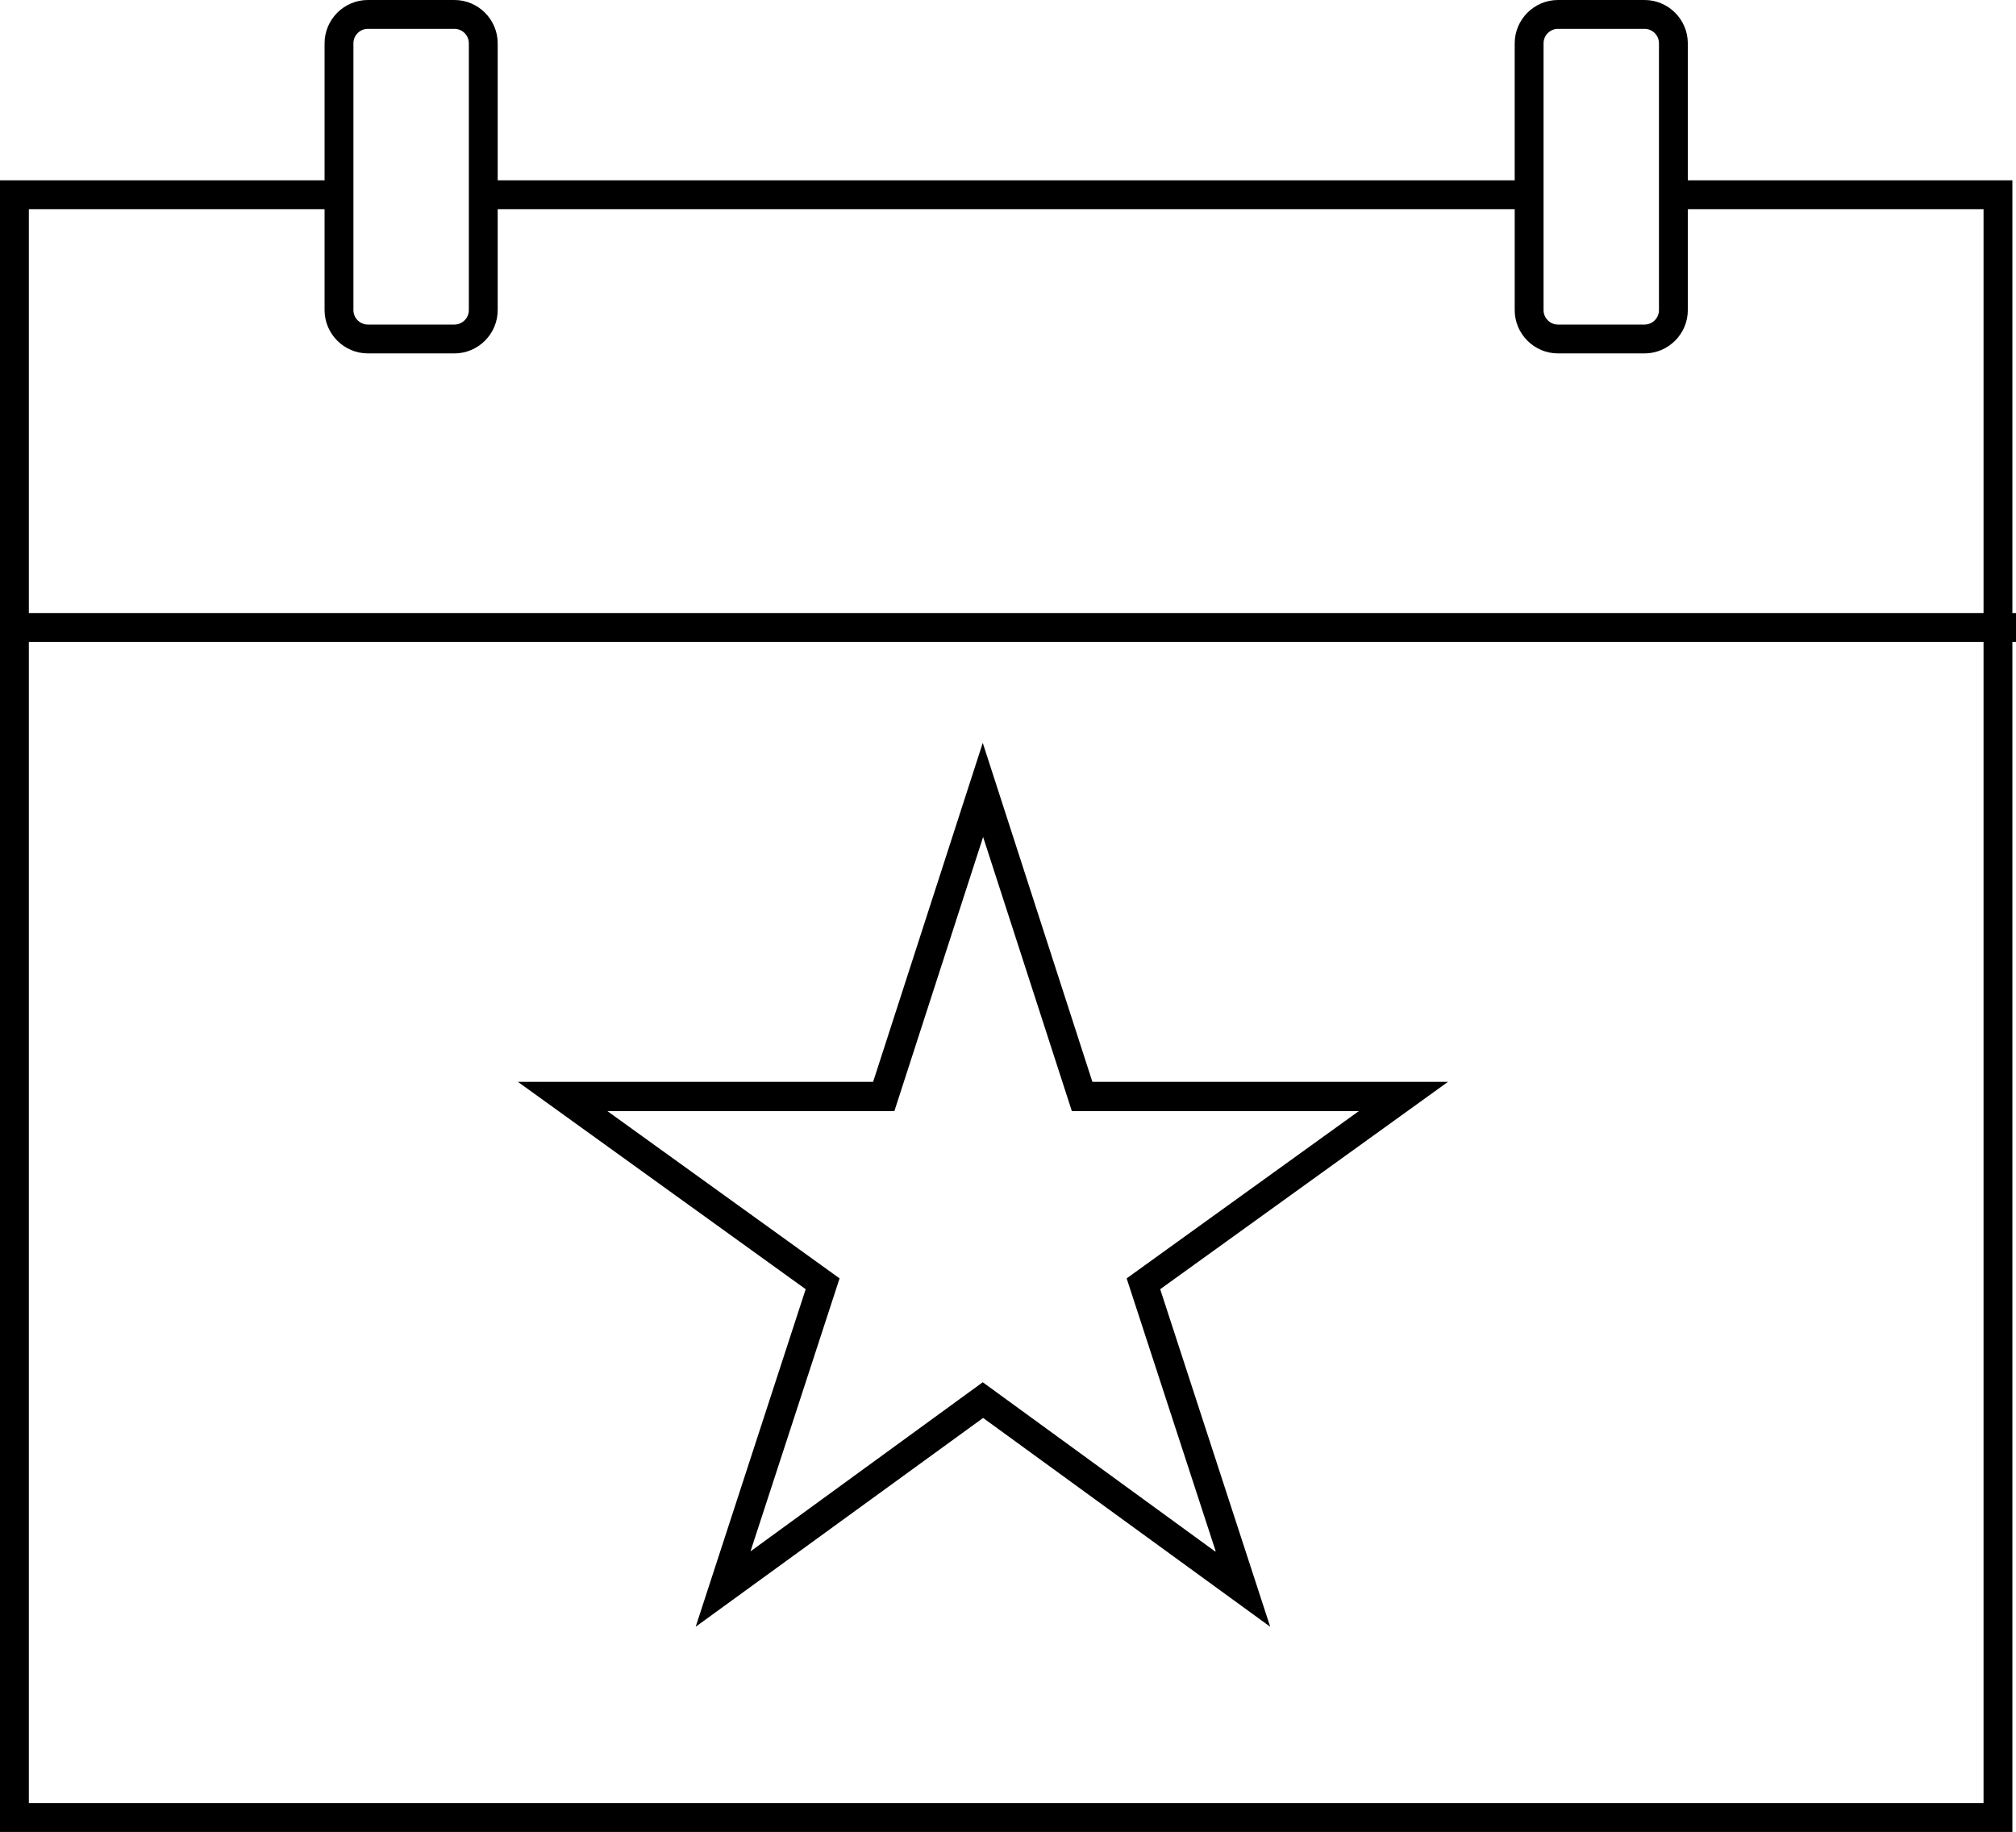 <?xml version="1.0" encoding="UTF-8"?><svg id="icon-ui-svg" xmlns="http://www.w3.org/2000/svg" viewBox="0 0 55.9 50.8"><path id="icon-ui-svg--base" d="M55.9,17h-.1V5h-9V1.2c0-.66-.54-1.2-1.2-1.2h-2.4c-.66,0-1.2,.54-1.2,1.2v3.8H13.8V1.2c0-.66-.54-1.2-1.2-1.2h-2.4c-.66,0-1.2,.54-1.2,1.2v3.8H0V50.8H55.8V17.8h.1v-.8ZM42.8,1.2c0-.22,.18-.4,.4-.4h2.4c.22,0,.4,.18,.4,.4h0v7.4c0,.22-.18,.4-.4,.4h-2.4c-.22,0-.4-.18-.4-.4h0V1.2ZM9.8,1.2c0-.22,.18-.4,.4-.4h2.4c.22,0,.4,.18,.4,.4v7.4c0,.22-.18,.4-.4,.4h-2.4c-.22,0-.4-.18-.4-.4V1.2Zm-.8,4.6v2.8c0,.66,.54,1.2,1.2,1.2h2.4c.66,0,1.2-.54,1.2-1.2v-2.8h28.2v2.8c0,.66,.54,1.2,1.2,1.2h2.4c.66,0,1.2-.54,1.2-1.2v-2.8h8.2v11.2H.8V5.8H9ZM.8,50V17.8H55V50H.8ZM30.29,30l-3.04-9.4-3.04,9.4H14.36l7.98,5.75-3.05,9.36,7.97-5.79,7.96,5.79-3.05-9.36,7.98-5.75h-9.85Zm3.4,13.02l-6.44-4.69-6.44,4.69,2.47-7.57-6.44-4.64h7.96l2.46-7.6,2.46,7.6h7.96l-6.44,4.64,2.47,7.57Z"/></svg>